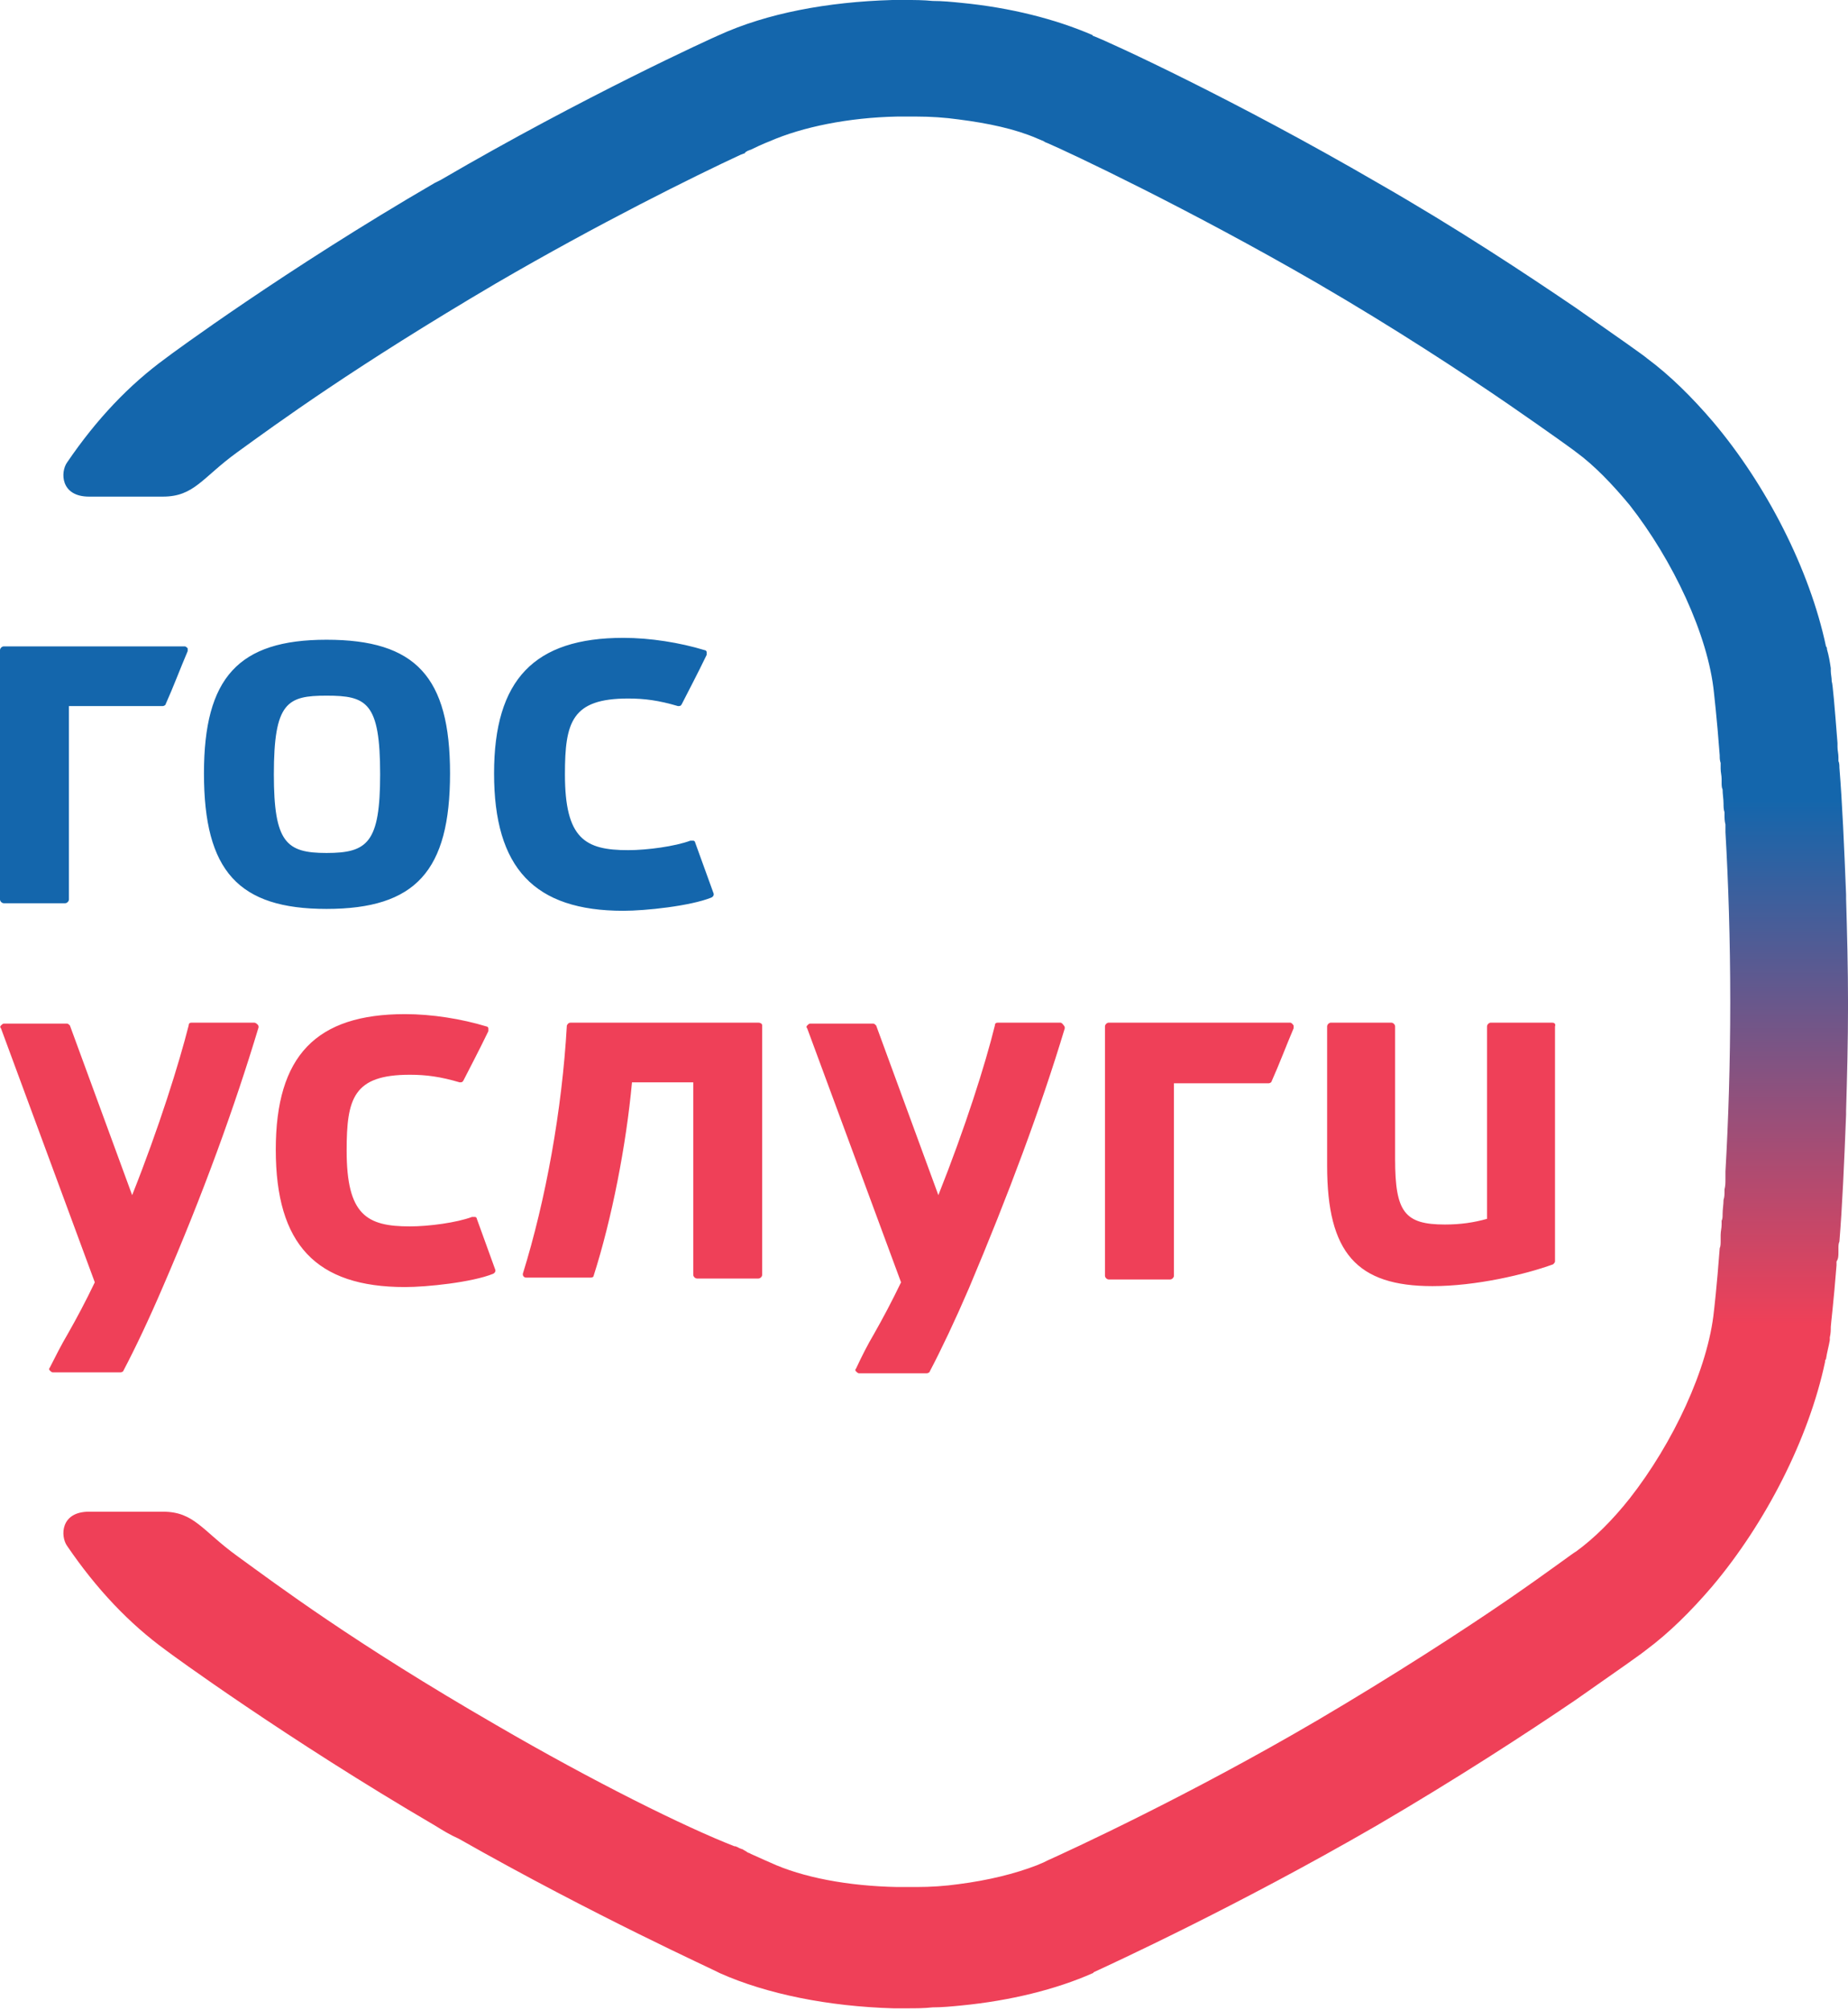 <svg width="57" height="62" viewBox="0 0 57 62" fill="none" xmlns="http://www.w3.org/2000/svg">
<g clip-path="url(#clip0_1_654)">
<path d="M23.391 31.541H17.602C17.543 31.541 17.514 31.57 17.484 31.628C17.337 34.23 16.835 37.007 16.126 39.287C16.126 39.316 16.126 39.346 16.155 39.375C16.185 39.404 16.214 39.404 16.244 39.404H18.223C18.282 39.404 18.311 39.375 18.311 39.346C18.872 37.592 19.316 35.312 19.493 33.382H21.383V39.316C21.383 39.375 21.442 39.433 21.501 39.433H23.391C23.45 39.433 23.509 39.375 23.509 39.316V31.628C23.509 31.57 23.45 31.541 23.391 31.541ZM47.874 31.541H45.984C45.925 31.541 45.866 31.599 45.866 31.658V37.592C45.453 37.709 45.039 37.767 44.567 37.767C43.326 37.767 43.031 37.387 43.031 35.75V31.658C43.031 31.599 42.972 31.541 42.913 31.541H41.052C40.993 31.541 40.934 31.599 40.934 31.658V35.955C40.934 38.644 41.85 39.667 44.183 39.667C45.512 39.667 47.018 39.316 47.904 38.995C47.934 38.965 47.963 38.936 47.963 38.907V31.658C47.993 31.57 47.934 31.541 47.874 31.541ZM7.827 31.541H5.907C5.848 31.541 5.819 31.57 5.819 31.628C5.523 32.798 4.903 34.785 4.076 36.861L2.156 31.628C2.127 31.599 2.097 31.57 2.068 31.57H0.119C0.089 31.57 0.059 31.599 0.03 31.628C0 31.658 0 31.687 0.03 31.716L2.924 39.55C2.629 40.164 2.363 40.661 2.097 41.129C1.891 41.479 1.713 41.83 1.536 42.181C1.507 42.21 1.507 42.239 1.536 42.269C1.566 42.298 1.595 42.327 1.625 42.327H3.722C3.751 42.327 3.81 42.298 3.81 42.269C4.165 41.596 4.608 40.661 5.021 39.696C6.262 36.832 7.236 34.142 7.975 31.687C7.975 31.658 7.975 31.628 7.945 31.599C7.886 31.541 7.856 31.541 7.827 31.541ZM14.708 37.592C14.708 37.562 14.679 37.533 14.649 37.533H14.56C14.088 37.709 13.232 37.825 12.641 37.825C11.312 37.825 10.692 37.475 10.692 35.487C10.692 33.879 10.898 33.148 12.641 33.148C13.143 33.148 13.586 33.207 14.177 33.382C14.236 33.382 14.265 33.382 14.295 33.324C14.502 32.915 14.767 32.418 15.063 31.804V31.716C15.063 31.687 15.033 31.658 15.004 31.658C14.236 31.424 13.32 31.278 12.493 31.278C9.747 31.278 8.506 32.564 8.506 35.458C8.506 38.381 9.747 39.696 12.493 39.696C13.172 39.696 14.56 39.55 15.21 39.287C15.269 39.258 15.299 39.199 15.269 39.141L14.708 37.592ZM32.694 31.541H30.774C30.715 31.541 30.686 31.57 30.686 31.628C30.391 32.827 29.77 34.785 28.943 36.861L27.024 31.628C26.994 31.599 26.965 31.57 26.935 31.57H24.986C24.956 31.57 24.927 31.599 24.897 31.628C24.868 31.658 24.868 31.687 24.897 31.716L27.792 39.55C27.496 40.164 27.23 40.661 26.965 41.129C26.758 41.479 26.581 41.83 26.404 42.21C26.374 42.239 26.374 42.269 26.404 42.298C26.433 42.327 26.463 42.356 26.492 42.356H28.589C28.619 42.356 28.678 42.327 28.678 42.298C29.032 41.626 29.475 40.69 29.889 39.725C31.099 36.861 32.103 34.172 32.842 31.716C32.842 31.687 32.842 31.658 32.812 31.628C32.753 31.541 32.724 31.541 32.694 31.541ZM39.782 31.541H34.2C34.141 31.541 34.082 31.599 34.082 31.658V39.346C34.082 39.404 34.141 39.462 34.2 39.462H36.091C36.15 39.462 36.209 39.404 36.209 39.346V33.411H39.133C39.162 33.411 39.221 33.382 39.221 33.353C39.457 32.827 39.664 32.272 39.9 31.716V31.628C39.841 31.541 39.812 31.541 39.782 31.541Z" fill="#EF4058"/>
<path d="M10.071 19.731C7.354 19.731 6.291 20.901 6.291 23.853C6.291 26.864 7.354 28.033 10.071 28.033C12.818 28.033 13.881 26.864 13.881 23.853C13.881 20.871 12.818 19.731 10.071 19.731ZM10.071 26.308C8.831 26.308 8.447 25.987 8.447 23.882C8.447 21.661 8.86 21.456 10.071 21.456C11.311 21.456 11.725 21.661 11.725 23.882C11.725 25.987 11.341 26.308 10.071 26.308ZM21.442 25.987C21.442 25.958 21.412 25.928 21.382 25.928H21.294C20.821 26.104 19.965 26.221 19.374 26.221C18.045 26.221 17.425 25.87 17.425 23.882C17.425 22.274 17.632 21.544 19.374 21.544C19.876 21.544 20.319 21.602 20.91 21.777C20.969 21.777 20.998 21.777 21.028 21.719C21.235 21.31 21.5 20.813 21.796 20.199V20.111C21.796 20.082 21.766 20.053 21.737 20.053C20.969 19.819 20.053 19.673 19.226 19.673C16.48 19.673 15.239 20.959 15.239 23.853C15.239 26.776 16.48 28.091 19.226 28.091C19.906 28.091 21.294 27.945 21.944 27.682C22.003 27.653 22.032 27.595 22.003 27.536L21.442 25.987ZM5.7 19.936H0.118C0.059 19.936 0 19.994 0 20.053V27.741C0 27.799 0.059 27.858 0.118 27.858H2.008C2.067 27.858 2.126 27.799 2.126 27.741V21.777H5.021C5.05 21.777 5.109 21.748 5.109 21.719C5.346 21.193 5.552 20.637 5.789 20.082V19.994C5.759 19.965 5.73 19.936 5.7 19.936Z" fill="#1466AC"/>
<path d="M56.705 38.615V38.498C56.705 38.439 56.705 38.352 56.735 38.293C56.823 37.212 56.882 35.896 56.941 34.376V34.259C56.971 33.236 57.001 32.125 57.001 30.985C57.001 29.845 56.971 28.735 56.941 27.712V27.595C56.882 26.104 56.823 24.759 56.735 23.677C56.735 23.619 56.735 23.531 56.705 23.473V23.356C56.705 23.239 56.676 23.151 56.676 23.034V22.918C56.587 21.777 56.528 21.076 56.498 21.017C56.498 20.901 56.469 20.784 56.469 20.696V20.608C56.439 20.404 56.41 20.228 56.351 20.024C56.351 19.994 56.351 19.965 56.321 19.936C55.819 17.568 54.49 14.966 52.836 13.008C52.187 12.248 51.507 11.576 50.798 11.05C50.739 10.991 49.912 10.406 48.613 9.5C47.107 8.477 44.951 7.045 42.499 5.642C38.128 3.099 34.26 1.315 33.728 1.111C33.698 1.111 33.698 1.082 33.698 1.082C32.547 0.585 31.159 0.234 29.652 0.088C29.357 0.058 29.062 0.029 28.766 0.029C28.471 0 28.205 0 27.939 0H27.526C25.518 0.058 23.657 0.409 22.18 1.082C21.974 1.169 18.046 2.952 13.586 5.554L13.409 5.642C8.831 8.302 5.257 10.933 5.11 11.05C3.988 11.868 2.983 12.92 2.068 14.265C1.861 14.557 1.861 15.317 2.747 15.317H5.021C5.996 15.317 6.232 14.733 7.325 13.943C8.536 13.066 10.928 11.313 15.299 8.74C18.459 6.899 21.412 5.437 22.86 4.765C22.889 4.765 22.919 4.736 22.948 4.736C22.948 4.736 22.978 4.736 22.978 4.706C22.978 4.706 23.007 4.706 23.007 4.677C23.037 4.677 23.066 4.648 23.066 4.648C23.096 4.648 23.125 4.619 23.155 4.619C23.509 4.443 23.745 4.355 23.745 4.355C24.75 3.917 26.167 3.625 27.674 3.595H28.264C28.707 3.595 29.15 3.625 29.564 3.683C30.479 3.8 31.306 3.975 31.985 4.268C32.044 4.297 32.133 4.326 32.192 4.355C32.192 4.355 32.222 4.385 32.31 4.414C32.99 4.706 36.652 6.431 40.639 8.74C43.002 10.114 45.098 11.488 46.545 12.482C47.816 13.359 48.583 13.914 48.613 13.943C49.174 14.353 49.735 14.937 50.267 15.58C51.596 17.276 52.688 19.585 52.866 21.368C52.866 21.398 52.954 22.099 53.043 23.297C53.043 23.385 53.043 23.444 53.072 23.531V23.707C53.072 23.824 53.102 23.911 53.102 24.028V24.145C53.102 24.204 53.102 24.291 53.132 24.35C53.132 24.496 53.161 24.642 53.161 24.788C53.161 24.876 53.161 24.964 53.191 25.051V25.11C53.191 25.227 53.191 25.314 53.22 25.431V25.665C53.309 27.185 53.368 28.998 53.368 30.898C53.368 32.798 53.309 34.61 53.22 36.13V36.364C53.22 36.481 53.22 36.569 53.191 36.685V36.744C53.191 36.832 53.191 36.919 53.161 37.007C53.161 37.153 53.132 37.299 53.132 37.446C53.132 37.533 53.132 37.592 53.102 37.65V37.767C53.102 37.884 53.072 37.972 53.072 38.089V38.264C53.072 38.352 53.072 38.439 53.043 38.498C52.954 39.696 52.866 40.427 52.866 40.427C52.688 42.21 51.596 44.52 50.267 46.215C49.735 46.887 49.174 47.443 48.613 47.852C48.583 47.852 47.816 48.437 46.545 49.313C45.098 50.307 42.972 51.681 40.639 53.055C36.652 55.394 32.96 57.089 32.31 57.381L32.192 57.44C32.133 57.469 32.044 57.498 31.985 57.528C31.306 57.791 30.479 57.995 29.564 58.112C29.15 58.171 28.707 58.2 28.264 58.2H27.674C26.167 58.171 24.75 57.908 23.745 57.44C23.745 57.44 23.539 57.352 23.155 57.177C23.125 57.148 23.066 57.148 23.037 57.118C23.007 57.089 22.978 57.089 22.948 57.06C22.919 57.06 22.919 57.031 22.889 57.031C22.86 57.031 22.83 57.001 22.8 57.001C22.771 56.972 22.741 56.972 22.682 56.943H22.653C21.147 56.358 18.311 54.955 15.299 53.201C10.898 50.658 8.536 48.875 7.325 47.998C6.232 47.209 5.996 46.624 5.021 46.624H2.747C1.861 46.624 1.861 47.384 2.068 47.677C2.983 49.021 3.988 50.074 5.11 50.892C5.257 51.009 8.861 53.64 13.409 56.3C13.645 56.446 13.881 56.592 14.147 56.709C18.37 59.106 22.003 60.743 22.21 60.86C23.657 61.503 25.547 61.883 27.555 61.941H27.969C28.235 61.941 28.5 61.941 28.766 61.912C29.062 61.912 29.357 61.883 29.652 61.854C31.159 61.708 32.576 61.357 33.698 60.86C33.698 60.86 33.728 60.86 33.728 60.831C34.23 60.597 38.128 58.814 42.47 56.3C44.921 54.867 47.077 53.464 48.583 52.441C49.883 51.535 50.71 50.95 50.769 50.892C51.478 50.366 52.157 49.694 52.807 48.934C54.461 46.975 55.79 44.373 56.292 42.006C56.292 41.976 56.292 41.947 56.321 41.918C56.351 41.713 56.41 41.509 56.439 41.333V41.246C56.469 41.129 56.469 41.012 56.469 40.924C56.469 40.866 56.557 40.164 56.646 39.024V38.907C56.705 38.819 56.705 38.732 56.705 38.615Z" fill="url(#paint0_linear_1_654)"/>
</g>
<defs>
<linearGradient id="paint0_linear_1_654" x1="29.477" y1="0" x2="29.477" y2="61.995" gradientUnits="userSpaceOnUse">
<stop offset="0.398" stop-color="#1466AC"/>
<stop offset="0.659" stop-color="#EF4058"/>
</linearGradient>
<clipPath id="clip0_1_654">
<rect width="57" height="62" fill="white"/>
</clipPath>
</defs>
</svg>
